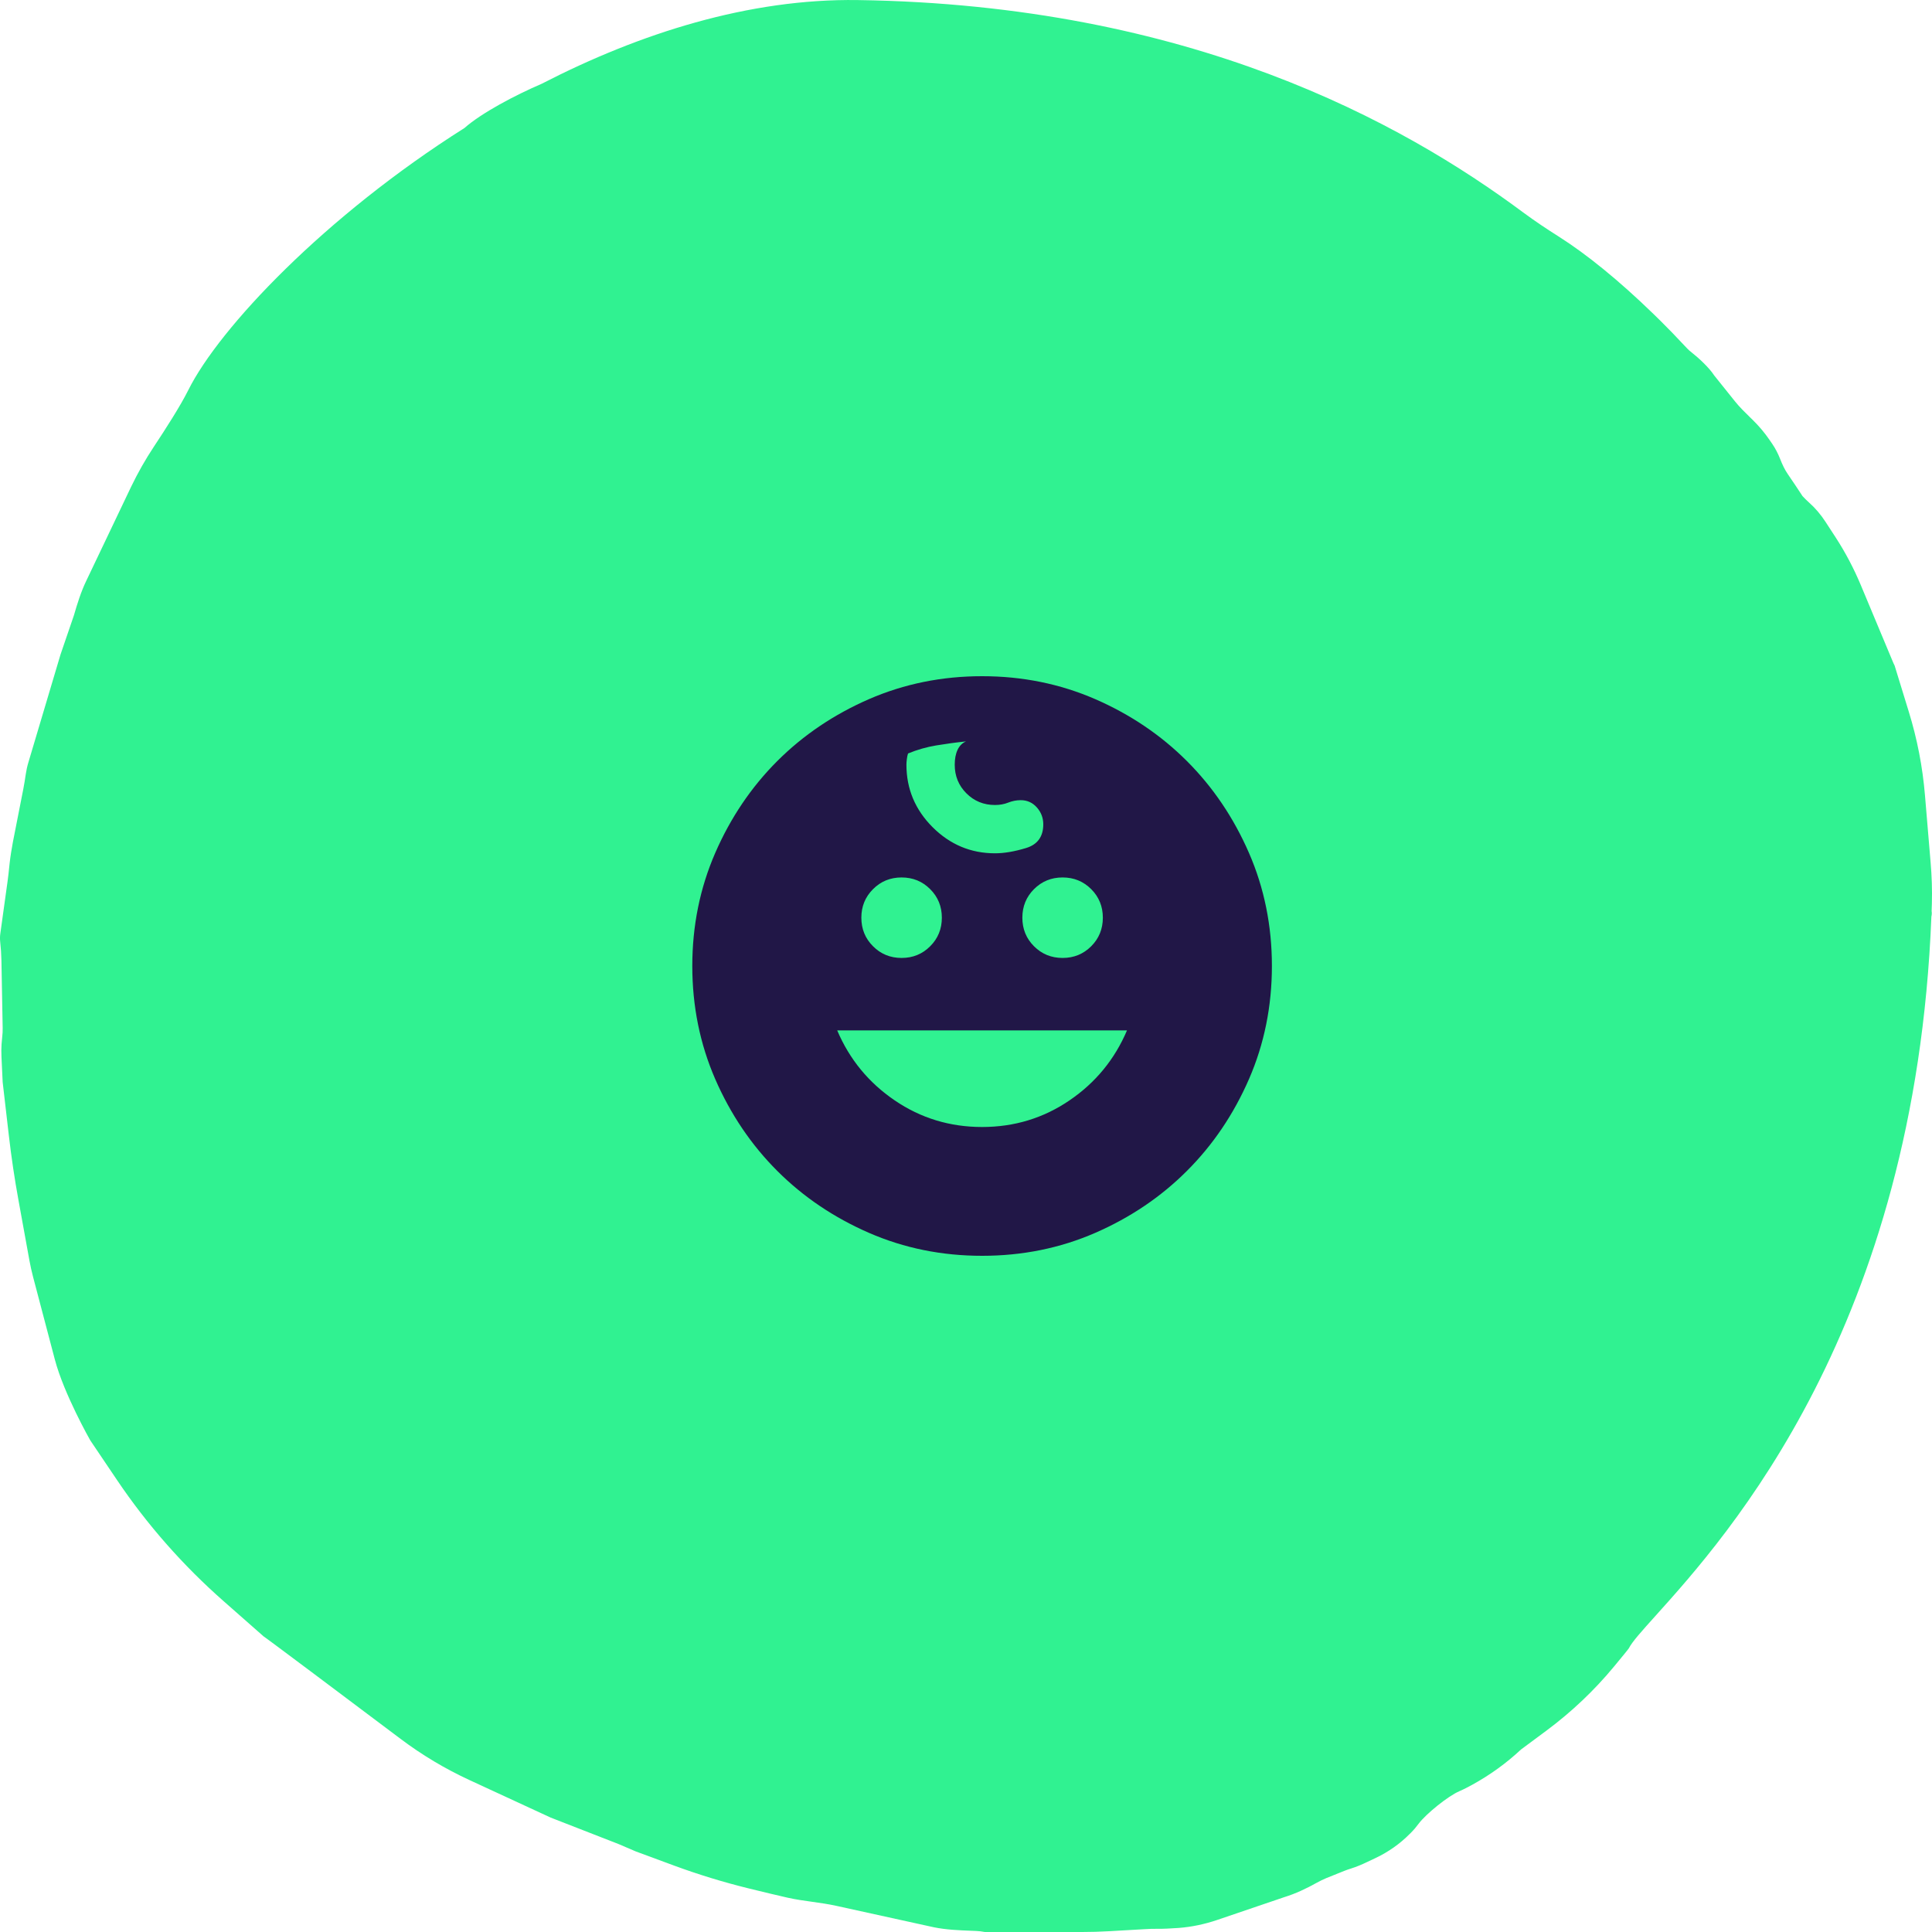 <svg width="60" height="60" viewBox="0 0 60 60" fill="none" xmlns="http://www.w3.org/2000/svg">
<path d="M52.54 10.949C52.758 11.121 53.075 11.415 53.227 11.646H53.225L53.883 12.467C54.024 12.643 54.185 12.799 54.346 12.957C54.377 12.987 54.407 13.016 54.437 13.046C54.629 13.235 54.803 13.44 54.953 13.66L55.039 13.785C55.14 13.933 55.22 14.091 55.285 14.256C55.35 14.421 55.422 14.579 55.523 14.726C55.676 14.949 55.829 15.177 55.979 15.407C56.049 15.481 56.116 15.549 56.179 15.604C56.381 15.784 56.553 15.989 56.7 16.217L57.008 16.69C57.311 17.157 57.571 17.651 57.786 18.164L58.774 20.527C58.793 20.576 58.815 20.623 58.839 20.67L59.278 22.099C59.54 22.947 59.709 23.819 59.782 24.702L59.957 26.785C59.993 27.208 60.008 27.634 59.996 28.056C59.994 28.096 59.993 28.136 59.992 28.175C59.991 28.215 59.989 28.256 59.988 28.295C59.998 28.354 59.994 28.411 59.981 28.465C59.478 41.22 53.652 47.694 51.415 50.179C50.984 50.658 50.686 50.989 50.586 51.188C50.576 51.21 50.372 51.457 50.124 51.757C49.511 52.499 48.806 53.166 48.03 53.743L47.239 54.33C46.781 54.758 46.27 55.126 45.719 55.429C45.589 55.5 45.458 55.569 45.321 55.628C44.977 55.774 44.29 56.328 44.061 56.632C43.986 56.733 43.907 56.828 43.818 56.917L43.777 56.957C43.475 57.262 43.121 57.511 42.733 57.696L42.456 57.827C42.294 57.905 42.128 57.975 41.957 58.029C41.888 58.051 41.82 58.073 41.753 58.1L41.193 58.325C41.09 58.368 40.991 58.416 40.894 58.47C40.572 58.65 40.237 58.809 39.883 58.918L37.789 59.63C37.406 59.759 37.008 59.843 36.605 59.874C36.362 59.891 36.114 59.904 35.952 59.901C35.811 59.899 35.675 59.904 35.535 59.913L34.439 59.976C34.162 59.992 33.885 60 33.608 60H30.584C30.493 59.983 30.406 59.971 30.316 59.968C30.266 59.966 30.217 59.964 30.167 59.962C29.777 59.947 29.388 59.931 29.006 59.854L25.97 59.187C25.725 59.133 25.476 59.098 25.227 59.063C24.968 59.027 24.709 58.991 24.454 58.933C24.165 58.867 23.709 58.76 23.254 58.647C22.461 58.452 21.68 58.213 20.914 57.93L19.745 57.498L19.213 57.27L17.102 56.447L14.579 55.281C13.822 54.931 13.109 54.505 12.444 54.005C10.928 52.864 8.208 50.823 8.187 50.82L6.946 49.727C5.685 48.618 4.572 47.354 3.637 45.968L2.803 44.731C2.803 44.731 1.987 43.297 1.703 42.22L1.025 39.647C0.982 39.483 0.946 39.318 0.915 39.152L0.575 37.28C0.452 36.607 0.351 35.929 0.273 35.249L0.083 33.608C0.074 33.39 0.065 33.222 0.058 33.085C0.038 32.68 0.031 32.552 0.069 32.2C0.08 32.109 0.085 32.016 0.083 31.925L0.044 29.82C0.04 29.63 0.027 29.439 0.006 29.249C-0.003 29.167 -0.003 29.083 0.009 29L0.235 27.371C0.256 27.22 0.272 27.067 0.288 26.914C0.292 26.877 0.296 26.84 0.3 26.802C0.319 26.624 0.365 26.334 0.399 26.158L0.724 24.503C0.753 24.354 0.777 24.202 0.799 24.051C0.818 23.923 0.845 23.797 0.883 23.672L1.88 20.325L2.297 19.106C2.403 18.741 2.515 18.379 2.68 18.036L4.071 15.119C4.28 14.685 4.517 14.266 4.784 13.864C5.124 13.352 5.603 12.607 5.845 12.12C6.811 10.18 10.1 6.708 14.425 3.975C14.95 3.509 16.001 2.955 16.822 2.602C19.868 1.033 23.259 -0.047 26.637 0.002C36.952 0.15 43.541 3.8 47.299 6.594C47.666 6.866 48.041 7.115 48.427 7.359C49.264 7.89 50.276 8.707 51.348 9.749L51.565 9.961C51.685 10.081 51.806 10.204 51.928 10.328L52.4 10.825C52.441 10.868 52.488 10.909 52.54 10.949Z" fill="#30F291"/>
<path d="M33 29.75C33.35 29.75 33.646 29.629 33.888 29.387C34.129 29.146 34.25 28.85 34.25 28.5C34.25 28.15 34.129 27.854 33.888 27.613C33.646 27.371 33.35 27.25 33 27.25C32.65 27.25 32.354 27.371 32.112 27.613C31.871 27.854 31.75 28.15 31.75 28.5C31.75 28.85 31.871 29.146 32.112 29.387C32.354 29.629 32.65 29.75 33 29.75ZM28 29.75C28.35 29.75 28.646 29.629 28.887 29.387C29.129 29.146 29.25 28.85 29.25 28.5C29.25 28.15 29.129 27.854 28.887 27.613C28.646 27.371 28.35 27.25 28 27.25C27.65 27.25 27.354 27.371 27.113 27.613C26.871 27.854 26.75 28.15 26.75 28.5C26.75 28.85 26.871 29.146 27.113 29.387C27.354 29.629 27.65 29.75 28 29.75ZM30.5 35C31.5 35 32.404 34.725 33.212 34.175C34.021 33.625 34.617 32.9 35 32H26C26.383 32.9 26.979 33.625 27.788 34.175C28.596 34.725 29.5 35 30.5 35ZM30.5 39C29.25 39 28.079 38.763 26.988 38.288C25.896 37.812 24.946 37.171 24.137 36.362C23.329 35.554 22.688 34.604 22.212 33.513C21.738 32.421 21.5 31.25 21.5 30C21.5 28.75 21.738 27.579 22.212 26.488C22.688 25.396 23.329 24.446 24.137 23.637C24.946 22.829 25.896 22.188 26.988 21.712C28.079 21.238 29.25 21 30.5 21C31.75 21 32.921 21.238 34.013 21.712C35.104 22.188 36.054 22.829 36.862 23.637C37.671 24.446 38.312 25.396 38.788 26.488C39.263 27.579 39.5 28.75 39.5 30C39.5 31.25 39.263 32.421 38.788 33.513C38.312 34.604 37.671 35.554 36.862 36.362C36.054 37.171 35.104 37.812 34.013 38.288C32.921 38.763 31.75 39 30.5 39ZM30.9 26.5C31.183 26.5 31.504 26.446 31.863 26.337C32.221 26.229 32.4 25.983 32.4 25.6C32.4 25.4 32.333 25.225 32.2 25.075C32.067 24.925 31.9 24.85 31.7 24.85C31.567 24.85 31.438 24.875 31.312 24.925C31.188 24.975 31.05 25 30.9 25C30.55 25 30.254 24.879 30.012 24.637C29.771 24.396 29.65 24.1 29.65 23.75C29.65 23.567 29.679 23.413 29.738 23.288C29.796 23.163 29.883 23.075 30 23.025C29.683 23.058 29.375 23.1 29.075 23.15C28.775 23.2 28.483 23.283 28.2 23.4C28.183 23.45 28.171 23.508 28.163 23.575C28.154 23.642 28.15 23.7 28.15 23.75C28.15 24.5 28.421 25.146 28.962 25.688C29.504 26.229 30.15 26.5 30.9 26.5Z" fill="#211747"/>
</svg>
